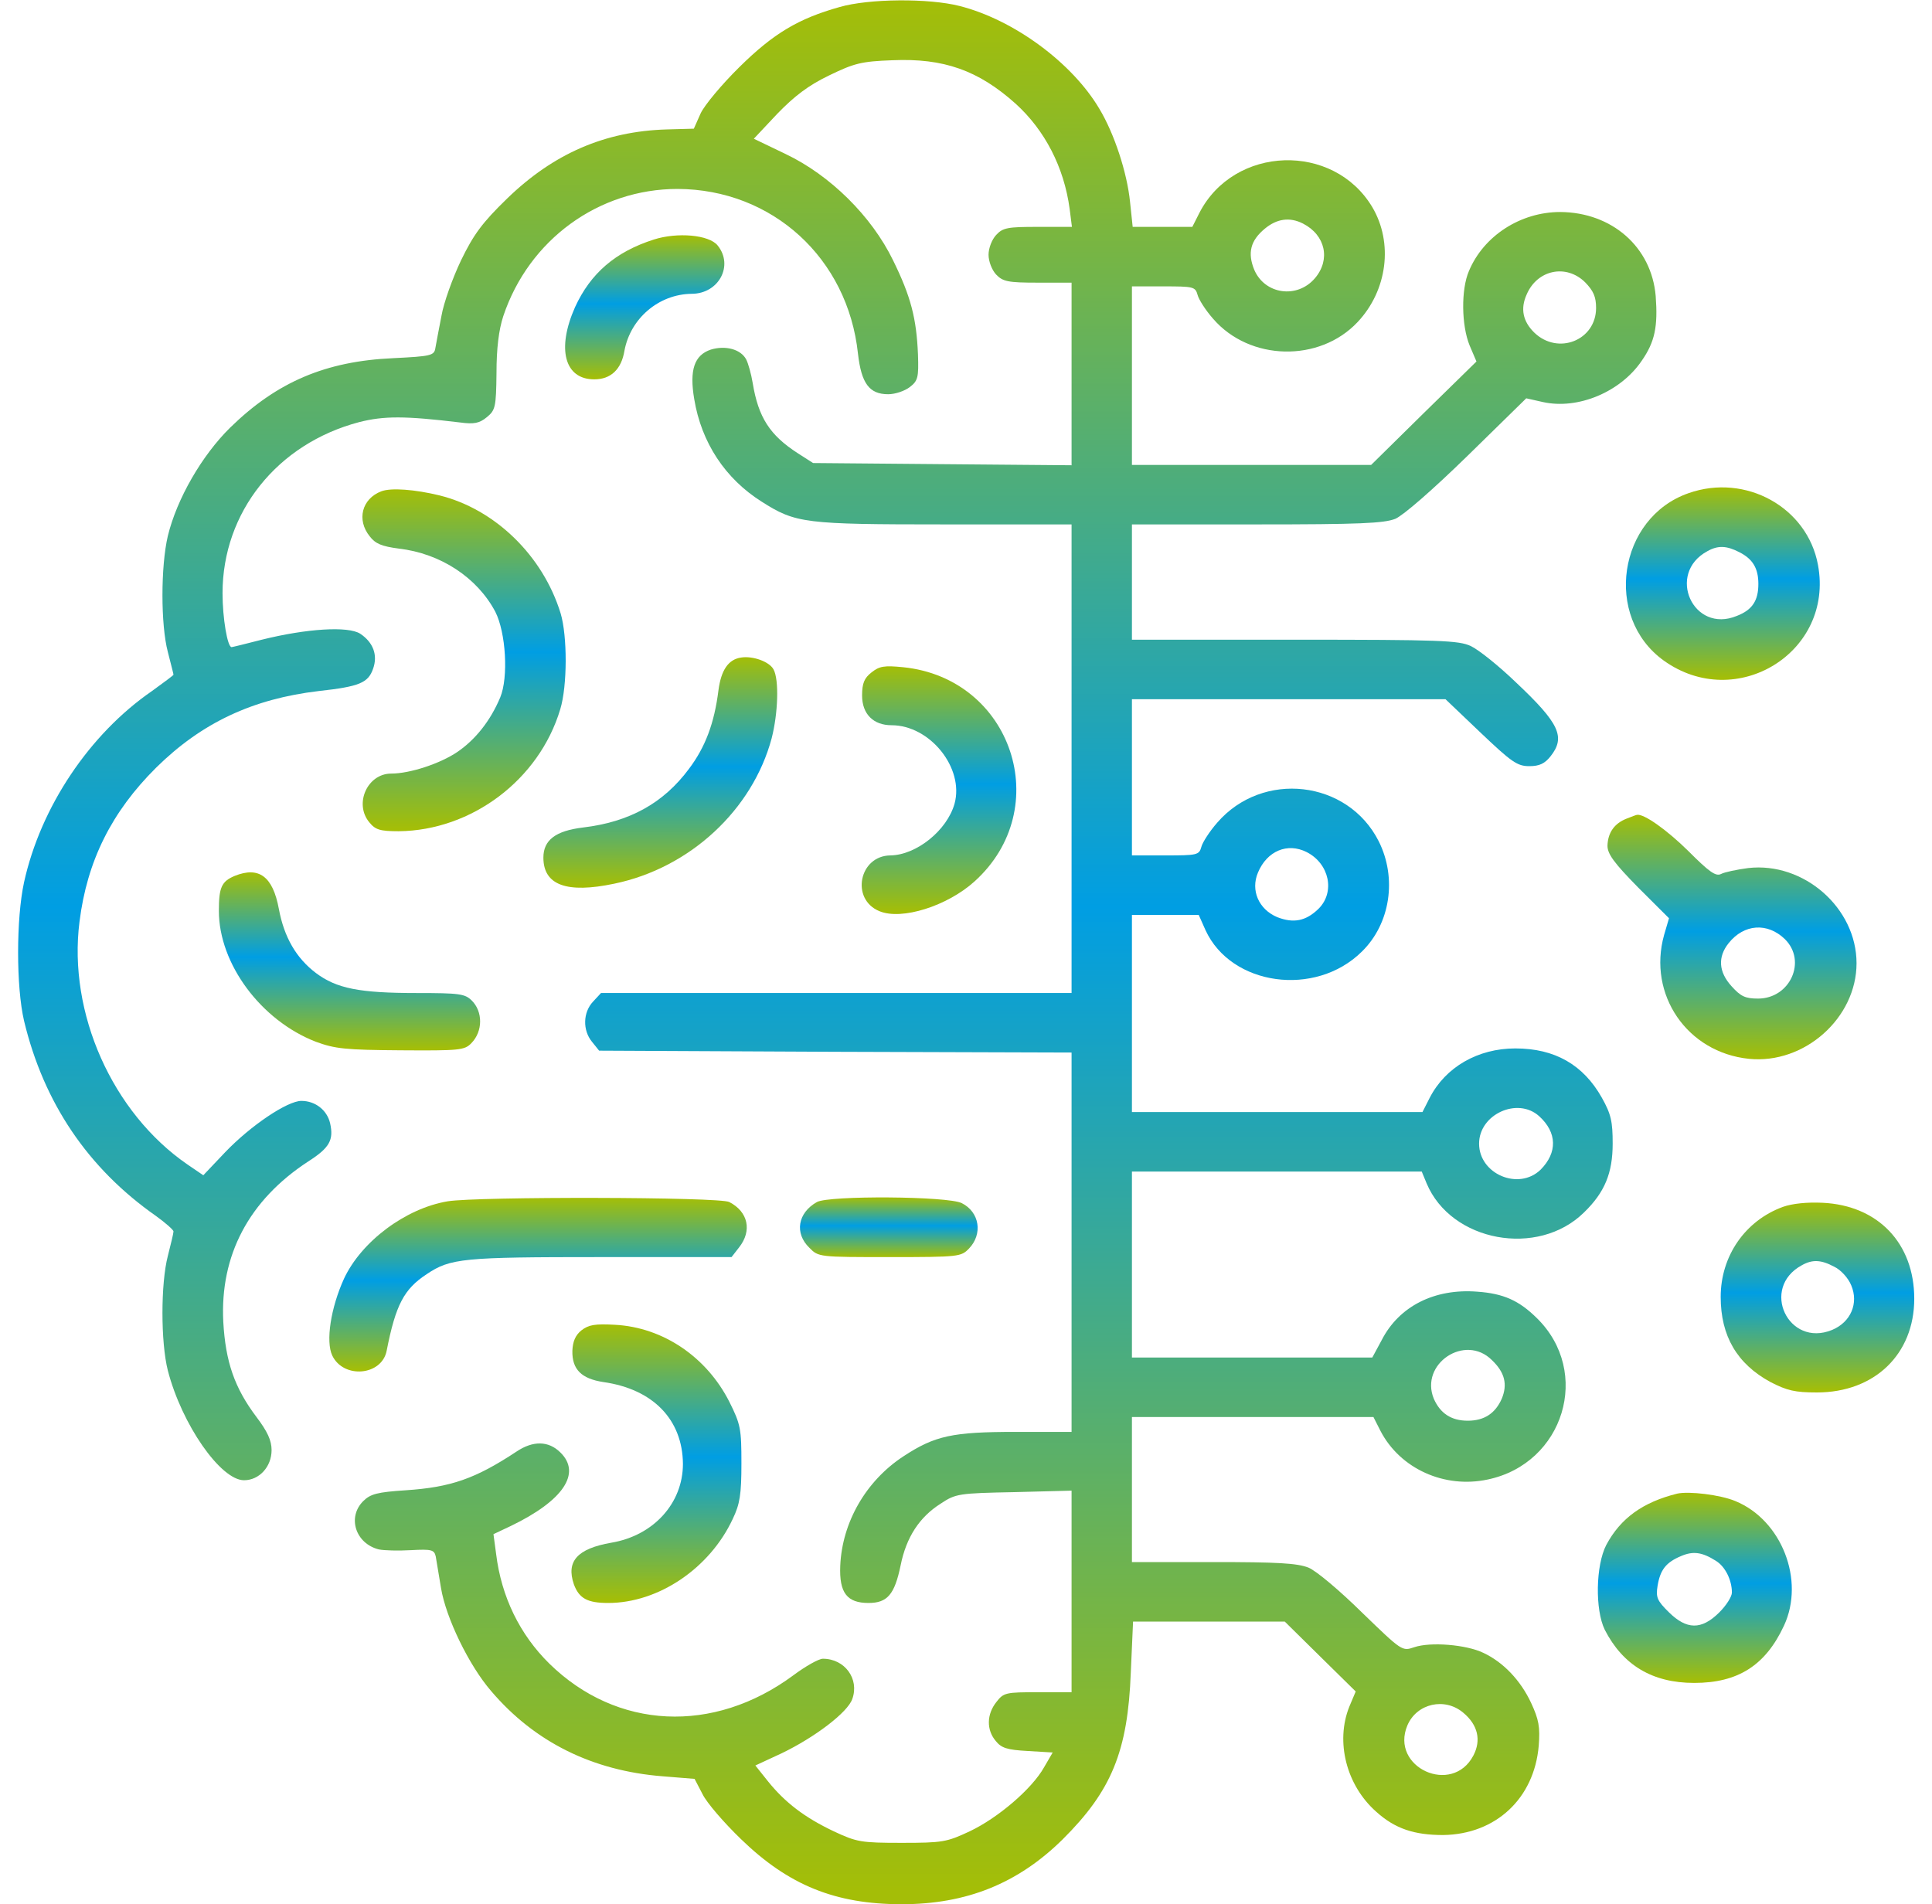 <svg width="70" height="69" viewBox="0 0 70 69" fill="none" xmlns="http://www.w3.org/2000/svg">
<g clip-path="url(#clip0_34_6444)">
<path d="M30.416 0.256C28.926 0.674 28.024 1.213 26.794 2.426C26.151 3.059 25.522 3.814 25.385 4.11L25.139 4.663L24.155 4.69C21.913 4.757 20.053 5.566 18.372 7.196C17.469 8.072 17.155 8.504 16.704 9.434C16.403 10.067 16.075 10.97 15.993 11.455C15.897 11.94 15.801 12.466 15.774 12.614C15.733 12.884 15.61 12.911 14.256 12.978C11.795 13.086 10.032 13.84 8.336 15.498C7.311 16.509 6.409 18.072 6.081 19.42C5.821 20.525 5.821 22.641 6.081 23.624C6.19 24.056 6.286 24.419 6.286 24.447C6.286 24.473 5.93 24.73 5.506 25.04C3.237 26.603 1.473 29.244 0.872 31.966C0.584 33.287 0.584 35.767 0.872 36.993C1.583 39.958 3.182 42.33 5.643 44.055C5.999 44.311 6.286 44.567 6.286 44.621C6.286 44.688 6.19 45.079 6.081 45.51C5.821 46.508 5.821 48.637 6.081 49.661C6.586 51.615 7.995 53.637 8.842 53.637C9.389 53.637 9.84 53.152 9.84 52.545C9.84 52.195 9.69 51.871 9.293 51.346C8.5 50.294 8.172 49.351 8.09 47.896C7.967 45.483 9.02 43.489 11.166 42.087C11.946 41.589 12.096 41.306 11.96 40.699C11.85 40.227 11.426 39.891 10.92 39.891C10.415 39.891 9.088 40.78 8.159 41.75L7.366 42.586L6.792 42.195C4.071 40.322 2.458 36.71 2.881 33.395C3.155 31.198 4.043 29.419 5.657 27.816C7.311 26.185 9.157 25.323 11.549 25.04C13.026 24.878 13.34 24.743 13.518 24.231C13.696 23.732 13.518 23.274 13.053 22.964C12.616 22.681 11.112 22.775 9.485 23.18C8.911 23.328 8.418 23.449 8.391 23.449C8.241 23.449 8.063 22.398 8.063 21.495C8.063 18.557 10.045 16.078 13.012 15.296C13.915 15.067 14.666 15.067 16.676 15.309C17.169 15.377 17.373 15.336 17.633 15.121C17.948 14.865 17.975 14.757 17.989 13.517C17.989 12.627 18.071 11.954 18.235 11.455C19.165 8.679 21.694 6.846 24.551 6.846C27.983 6.86 30.717 9.353 31.086 12.816C31.209 13.894 31.497 14.285 32.18 14.285C32.44 14.285 32.782 14.164 32.959 14.029C33.26 13.8 33.288 13.679 33.26 12.843C33.206 11.536 33.001 10.741 32.358 9.434C31.579 7.83 30.075 6.347 28.461 5.579L27.313 5.027L28.161 4.124C28.79 3.477 29.282 3.1 30.034 2.736C30.95 2.291 31.209 2.224 32.331 2.183C34.19 2.102 35.448 2.547 36.801 3.76C37.854 4.717 38.551 6.051 38.756 7.574L38.838 8.221H37.608C36.514 8.221 36.336 8.248 36.09 8.517C35.94 8.679 35.817 8.989 35.817 9.231C35.817 9.474 35.94 9.784 36.09 9.946C36.336 10.202 36.514 10.242 37.594 10.242H38.825V13.544V16.859L34.149 16.819L29.459 16.778L28.913 16.428C27.887 15.768 27.477 15.121 27.272 13.881C27.217 13.544 27.108 13.167 27.04 13.032C26.848 12.655 26.288 12.506 25.754 12.668C25.153 12.87 24.975 13.409 25.153 14.46C25.413 16.037 26.274 17.344 27.6 18.18C28.831 18.962 29.145 19.002 34.217 19.002H38.825V27.492V35.982H30.307H21.776L21.489 36.292C21.12 36.683 21.106 37.33 21.448 37.748L21.707 38.071L30.266 38.112L38.825 38.139V45.012V51.885H36.815C34.504 51.885 33.876 52.02 32.727 52.774C31.373 53.664 30.512 55.16 30.444 56.736C30.403 57.72 30.69 58.084 31.469 58.084C32.153 58.084 32.413 57.774 32.631 56.723C32.836 55.699 33.315 54.971 34.081 54.486C34.627 54.122 34.737 54.108 36.747 54.068L38.825 54.014V57.666V61.318H37.608C36.446 61.318 36.364 61.332 36.104 61.669C35.748 62.114 35.735 62.679 36.077 63.084C36.282 63.34 36.487 63.407 37.239 63.448L38.141 63.502L37.827 64.041C37.389 64.822 36.159 65.873 35.133 66.359C34.299 66.749 34.149 66.776 32.672 66.776C31.196 66.776 31.045 66.749 30.211 66.359C29.159 65.86 28.448 65.321 27.819 64.539L27.368 63.973L28.325 63.529C29.528 62.949 30.717 62.046 30.881 61.561C31.141 60.833 30.608 60.105 29.815 60.105C29.665 60.105 29.186 60.375 28.735 60.712C25.85 62.841 22.35 62.679 19.903 60.281C18.836 59.23 18.166 57.868 17.975 56.305L17.879 55.591L18.508 55.294C20.409 54.378 21.079 53.381 20.299 52.626C19.875 52.208 19.315 52.195 18.713 52.599C17.223 53.583 16.334 53.893 14.694 54.001C13.668 54.068 13.422 54.135 13.163 54.391C12.575 54.971 12.876 55.928 13.723 56.143C13.915 56.184 14.434 56.197 14.899 56.17C15.637 56.13 15.733 56.157 15.788 56.399C15.815 56.548 15.897 57.06 15.979 57.545C16.157 58.623 16.991 60.348 17.797 61.278C19.37 63.124 21.461 64.162 24.004 64.364L25.166 64.458L25.454 65.011C25.604 65.321 26.233 66.049 26.848 66.642C28.571 68.313 30.266 69 32.672 69C35.024 69 36.883 68.245 38.497 66.655C40.274 64.89 40.862 63.461 40.971 60.604L41.053 58.758H43.801H46.549L47.834 60.025L49.12 61.291L48.887 61.844C48.381 63.111 48.778 64.688 49.858 65.644C50.541 66.264 51.239 66.493 52.291 66.493C54.192 66.466 55.586 65.173 55.751 63.259C55.805 62.572 55.751 62.302 55.477 61.709C55.094 60.887 54.465 60.227 53.741 59.89C53.126 59.593 51.827 59.486 51.239 59.688C50.801 59.836 50.801 59.836 49.352 58.434C48.545 57.639 47.698 56.925 47.411 56.804C47.001 56.642 46.289 56.602 43.952 56.602H41.012V53.974V51.346H45.387H49.762L50.022 51.858C50.733 53.219 52.333 53.947 53.905 53.61C56.666 53.03 57.678 49.715 55.682 47.761C55.039 47.127 54.479 46.871 53.522 46.804C51.977 46.683 50.692 47.33 50.063 48.556L49.721 49.19H45.373H41.012V45.82V42.451H46.262H51.512L51.69 42.882C52.579 44.998 55.723 45.578 57.391 43.934C58.143 43.206 58.43 42.505 58.43 41.44C58.43 40.645 58.376 40.376 58.034 39.769C57.364 38.583 56.338 37.99 54.903 37.99C53.549 37.99 52.373 38.664 51.799 39.783L51.539 40.295H46.276H41.012V36.724V33.152H42.215H43.432L43.678 33.705C44.608 35.726 47.657 36.144 49.338 34.486C50.377 33.476 50.623 31.818 49.954 30.484C48.833 28.26 45.743 27.91 44.102 29.81C43.829 30.12 43.569 30.524 43.528 30.686C43.446 30.983 43.377 30.996 42.229 30.996H41.012V28.166V25.336H46.686H52.373L53.645 26.549C54.766 27.613 54.971 27.762 55.409 27.762C55.778 27.762 55.969 27.667 56.174 27.411C56.735 26.71 56.502 26.212 54.93 24.73C54.315 24.137 53.577 23.544 53.289 23.409C52.852 23.207 52.196 23.18 46.905 23.18H41.012V21.091V19.002H45.524C49.284 19.002 50.131 18.962 50.555 18.8C50.856 18.665 51.895 17.762 53.18 16.509L55.299 14.433L55.901 14.568C57.172 14.851 58.717 14.204 59.483 13.072C59.961 12.385 60.071 11.832 59.989 10.727C59.838 8.948 58.403 7.695 56.53 7.682C55.094 7.682 53.754 8.544 53.221 9.824C52.934 10.485 52.948 11.792 53.248 12.52L53.495 13.099L51.581 14.973L49.68 16.846H45.346H41.012V13.611V10.377H42.161C43.241 10.377 43.309 10.39 43.391 10.687C43.432 10.849 43.678 11.239 43.952 11.549C45.278 13.086 47.807 13.14 49.188 11.671C50.268 10.525 50.487 8.8 49.721 7.506C48.313 5.148 44.717 5.269 43.459 7.709L43.2 8.221H42.12H41.039L40.944 7.318C40.834 6.24 40.37 4.838 39.836 3.949C38.852 2.278 36.733 0.714 34.764 0.216C33.657 -0.067 31.483 -0.054 30.416 0.256ZM47.206 8.099C48.026 8.517 48.217 9.407 47.643 10.081C47.001 10.835 45.825 10.673 45.442 9.771C45.196 9.164 45.305 8.719 45.825 8.288C46.262 7.924 46.727 7.857 47.206 8.099ZM57.432 10.229C57.733 10.539 57.829 10.754 57.829 11.159C57.829 12.331 56.448 12.884 55.586 12.048C55.176 11.644 55.081 11.185 55.313 10.673C55.696 9.771 56.748 9.555 57.432 10.229ZM47.342 30.875C48.163 31.293 48.381 32.317 47.78 32.923C47.315 33.381 46.864 33.462 46.276 33.233C45.606 32.95 45.305 32.263 45.579 31.616C45.907 30.834 46.645 30.524 47.342 30.875ZM55.764 40.443C56.42 41.036 56.434 41.764 55.819 42.384C55.026 43.152 53.59 42.545 53.59 41.44C53.59 40.376 54.985 39.742 55.764 40.443ZM54.055 49.284C54.52 49.728 54.629 50.16 54.411 50.685C54.178 51.211 53.782 51.48 53.18 51.48C52.579 51.48 52.182 51.211 51.95 50.685C51.43 49.419 53.084 48.313 54.055 49.284ZM53.016 62.06C53.549 62.504 53.672 63.057 53.385 63.609C52.62 65.078 50.35 64.041 50.993 62.518C51.334 61.723 52.346 61.494 53.016 62.06Z" fill="url(#paint0_linear_34_6444)"/>
<path d="M23.691 8.679C22.297 9.124 21.394 9.905 20.834 11.132C20.164 12.641 20.451 13.746 21.531 13.746C22.133 13.746 22.515 13.382 22.625 12.708C22.843 11.536 23.869 10.66 25.058 10.646C26.043 10.646 26.59 9.622 26.002 8.895C25.687 8.504 24.539 8.409 23.691 8.679Z" fill="url(#paint1_linear_34_6444)"/>
<path d="M13.818 17.802C13.107 18.072 12.916 18.84 13.395 19.433C13.6 19.703 13.832 19.797 14.447 19.878C15.965 20.053 17.291 20.929 17.947 22.169C18.33 22.924 18.426 24.541 18.125 25.269C17.77 26.118 17.223 26.805 16.566 27.25C15.951 27.667 14.857 28.031 14.174 28.031C13.312 28.031 12.82 29.123 13.381 29.797C13.6 30.066 13.764 30.12 14.447 30.12C17.086 30.093 19.533 28.26 20.299 25.7C20.559 24.851 20.559 23.045 20.312 22.223C19.67 20.134 17.934 18.449 15.924 17.951C15.035 17.735 14.174 17.668 13.818 17.802Z" fill="url(#paint2_linear_34_6444)"/>
<path d="M61.18 17.87C58.623 18.759 58.09 22.357 60.278 23.934C62.903 25.821 66.457 23.638 65.869 20.471C65.487 18.382 63.244 17.142 61.18 17.87ZM63.026 20.012C63.504 20.255 63.709 20.592 63.709 21.158C63.709 21.764 63.49 22.101 62.93 22.317C61.344 22.977 60.359 20.781 61.863 19.972C62.246 19.756 62.561 19.77 63.026 20.012Z" fill="url(#paint3_linear_34_6444)"/>
<path d="M26.852 23.826C26.387 23.893 26.127 24.284 26.031 25.012C25.881 26.212 25.553 27.074 24.965 27.856C24.035 29.109 22.805 29.783 21.123 29.985C20.125 30.106 19.688 30.443 19.688 31.076C19.688 32.074 20.535 32.384 22.258 32.02C24.992 31.454 27.262 29.352 27.959 26.751C28.191 25.848 28.232 24.635 28.027 24.257C27.877 23.974 27.275 23.759 26.852 23.826Z" fill="url(#paint4_linear_34_6444)"/>
<path d="M31.577 24.365C31.317 24.567 31.235 24.756 31.235 25.201C31.235 25.875 31.645 26.279 32.302 26.279C33.696 26.279 34.94 27.829 34.585 29.123C34.311 30.093 33.204 30.982 32.261 30.996C31.126 31.009 30.811 32.586 31.864 33.017C32.671 33.354 34.325 32.829 35.309 31.939C38.235 29.298 36.677 24.581 32.725 24.177C32.042 24.109 31.864 24.136 31.577 24.365Z" fill="url(#paint5_linear_34_6444)"/>
<path d="M58.94 29.661C58.488 29.837 58.256 30.174 58.242 30.645C58.242 30.942 58.475 31.265 59.35 32.155L60.471 33.273L60.293 33.88C59.691 36.036 61.127 38.138 63.369 38.367C65.379 38.569 67.266 36.885 67.266 34.904C67.266 32.896 65.352 31.225 63.342 31.454C62.932 31.508 62.48 31.602 62.357 31.669C62.166 31.764 61.934 31.602 61.168 30.834C60.402 30.079 59.555 29.473 59.309 29.527C59.281 29.527 59.117 29.594 58.94 29.661ZM64.668 34.028C65.475 34.823 64.859 36.184 63.697 36.184C63.232 36.184 63.068 36.103 62.74 35.739C62.262 35.214 62.234 34.675 62.631 34.176C63.191 33.475 64.039 33.421 64.668 34.028Z" fill="url(#paint6_linear_34_6444)"/>
<path d="M8.504 31.738C8.025 31.94 7.93 32.155 7.93 33.004C7.93 34.931 9.461 36.98 11.443 37.748C12.141 38.004 12.51 38.044 14.52 38.058C16.639 38.072 16.83 38.058 17.076 37.802C17.5 37.371 17.5 36.656 17.09 36.252C16.844 36.01 16.639 35.983 15.107 35.983C13.029 35.983 12.195 35.821 11.443 35.255C10.732 34.716 10.295 33.961 10.104 32.937C9.885 31.751 9.379 31.387 8.504 31.738Z" fill="url(#paint7_linear_34_6444)"/>
<path d="M16.224 43.529C14.692 43.785 13.093 44.985 12.464 46.333C11.985 47.384 11.794 48.61 12.04 49.122C12.45 49.971 13.831 49.85 14.009 48.947C14.337 47.276 14.638 46.71 15.458 46.171C16.319 45.591 16.784 45.551 21.761 45.551H26.505L26.778 45.2C27.257 44.594 27.107 43.907 26.423 43.556C26.081 43.368 17.304 43.354 16.224 43.529Z" fill="url(#paint8_linear_34_6444)"/>
<path d="M29.599 43.556C28.902 43.947 28.779 44.688 29.326 45.214C29.654 45.551 29.681 45.551 32.238 45.551C34.754 45.551 34.822 45.537 35.109 45.241C35.615 44.715 35.492 43.92 34.849 43.597C34.357 43.341 30.037 43.314 29.599 43.556Z" fill="url(#paint9_linear_34_6444)"/>
<path d="M64.6 43.731C63.232 44.23 62.344 45.51 62.344 46.993C62.344 48.408 62.932 49.418 64.148 50.079C64.75 50.389 65.037 50.456 65.83 50.456C67.922 50.456 69.357 49.068 69.357 47.06C69.357 45.052 68.045 43.677 66.035 43.583C65.475 43.556 64.941 43.61 64.6 43.731ZM66.459 45.901C66.691 46.009 66.965 46.305 67.074 46.575C67.348 47.222 67.061 47.909 66.377 48.192C64.791 48.839 63.766 46.669 65.283 45.847C65.666 45.631 65.981 45.645 66.459 45.901Z" fill="url(#paint10_linear_34_6444)"/>
<path d="M21.066 48.206C20.847 48.381 20.752 48.61 20.738 48.947C20.724 49.621 21.066 49.958 21.859 50.079C23.664 50.335 24.73 51.44 24.744 53.044C24.744 54.472 23.677 55.645 22.146 55.901C20.916 56.116 20.506 56.575 20.793 57.41C20.984 57.922 21.285 58.084 22.037 58.084C23.855 58.084 25.715 56.831 26.549 55.038C26.808 54.499 26.863 54.149 26.863 53.03C26.863 51.777 26.836 51.615 26.425 50.793C25.605 49.176 24.033 48.098 22.283 48.004C21.558 47.963 21.326 48.004 21.066 48.206Z" fill="url(#paint11_linear_34_6444)"/>
<path d="M60.768 54.122C59.524 54.432 58.717 55.011 58.198 55.982C57.815 56.723 57.788 58.327 58.143 59.054C58.799 60.335 59.866 60.981 61.383 60.981C62.969 60.981 63.967 60.348 64.637 58.906C65.403 57.262 64.555 55.079 62.873 54.391C62.327 54.162 61.192 54.028 60.768 54.122ZM62.176 56.561C62.504 56.763 62.75 57.248 62.75 57.707C62.75 57.855 62.545 58.178 62.285 58.434C61.643 59.068 61.11 59.054 60.467 58.421C60.043 58.003 59.989 57.882 60.057 57.464C60.153 56.885 60.358 56.615 60.905 56.386C61.342 56.197 61.67 56.238 62.176 56.561Z" fill="url(#paint12_linear_34_6444)"/>
</g>
<defs>
<linearGradient id="paint0_linear_34_6444" x1="30.335" y1="69" x2="30.335" y2="0.013" gradientUnits="userSpaceOnUse">
<stop offset="0.008" stop-color="#A4BE07"/>
<stop offset="0.524" stop-color="#009EE3"/>
<stop offset="1" stop-color="#A4BE07"/>
</linearGradient>
<linearGradient id="paint1_linear_34_6444" x1="23.359" y1="13.746" x2="23.359" y2="8.526" gradientUnits="userSpaceOnUse">
<stop offset="0.008" stop-color="#A4BE07"/>
<stop offset="0.524" stop-color="#009EE3"/>
<stop offset="1" stop-color="#A4BE07"/>
</linearGradient>
<linearGradient id="paint2_linear_34_6444" x1="16.813" y1="30.12" x2="16.813" y2="17.733" gradientUnits="userSpaceOnUse">
<stop offset="0.008" stop-color="#A4BE07"/>
<stop offset="0.524" stop-color="#009EE3"/>
<stop offset="1" stop-color="#A4BE07"/>
</linearGradient>
<linearGradient id="paint3_linear_34_6444" x1="62.422" y1="24.635" x2="62.422" y2="17.66" gradientUnits="userSpaceOnUse">
<stop offset="0.008" stop-color="#A4BE07"/>
<stop offset="0.524" stop-color="#009EE3"/>
<stop offset="1" stop-color="#A4BE07"/>
</linearGradient>
<linearGradient id="paint4_linear_34_6444" x1="23.924" y1="32.167" x2="23.924" y2="23.814" gradientUnits="userSpaceOnUse">
<stop offset="0.008" stop-color="#A4BE07"/>
<stop offset="0.524" stop-color="#009EE3"/>
<stop offset="1" stop-color="#A4BE07"/>
</linearGradient>
<linearGradient id="paint5_linear_34_6444" x1="34.022" y1="33.12" x2="34.022" y2="24.144" gradientUnits="userSpaceOnUse">
<stop offset="0.008" stop-color="#A4BE07"/>
<stop offset="0.524" stop-color="#009EE3"/>
<stop offset="1" stop-color="#A4BE07"/>
</linearGradient>
<linearGradient id="paint6_linear_34_6444" x1="62.754" y1="38.384" x2="62.754" y2="29.523" gradientUnits="userSpaceOnUse">
<stop offset="0.008" stop-color="#A4BE07"/>
<stop offset="0.524" stop-color="#009EE3"/>
<stop offset="1" stop-color="#A4BE07"/>
</linearGradient>
<linearGradient id="paint7_linear_34_6444" x1="12.663" y1="38.062" x2="12.663" y2="31.61" gradientUnits="userSpaceOnUse">
<stop offset="0.008" stop-color="#A4BE07"/>
<stop offset="0.524" stop-color="#009EE3"/>
<stop offset="1" stop-color="#A4BE07"/>
</linearGradient>
<linearGradient id="paint8_linear_34_6444" x1="19.495" y1="49.696" x2="19.495" y2="43.406" gradientUnits="userSpaceOnUse">
<stop offset="0.008" stop-color="#A4BE07"/>
<stop offset="0.524" stop-color="#009EE3"/>
<stop offset="1" stop-color="#A4BE07"/>
</linearGradient>
<linearGradient id="paint9_linear_34_6444" x1="32.203" y1="45.551" x2="32.203" y2="43.389" gradientUnits="userSpaceOnUse">
<stop offset="0.008" stop-color="#A4BE07"/>
<stop offset="0.524" stop-color="#009EE3"/>
<stop offset="1" stop-color="#A4BE07"/>
</linearGradient>
<linearGradient id="paint10_linear_34_6444" x1="65.851" y1="50.456" x2="65.851" y2="43.576" gradientUnits="userSpaceOnUse">
<stop offset="0.008" stop-color="#A4BE07"/>
<stop offset="0.524" stop-color="#009EE3"/>
<stop offset="1" stop-color="#A4BE07"/>
</linearGradient>
<linearGradient id="paint11_linear_34_6444" x1="23.784" y1="58.084" x2="23.784" y2="47.989" gradientUnits="userSpaceOnUse">
<stop offset="0.008" stop-color="#A4BE07"/>
<stop offset="0.524" stop-color="#009EE3"/>
<stop offset="1" stop-color="#A4BE07"/>
</linearGradient>
<linearGradient id="paint12_linear_34_6444" x1="61.407" y1="60.981" x2="61.407" y2="54.091" gradientUnits="userSpaceOnUse">
<stop offset="0.008" stop-color="#A4BE07"/>
<stop offset="0.524" stop-color="#009EE3"/>
<stop offset="1" stop-color="#A4BE07"/>
</linearGradient>
<clipPath id="clip0_34_6444">
<rect width="70" height="69" fill="white"/>
</clipPath>
</defs>
</svg>
